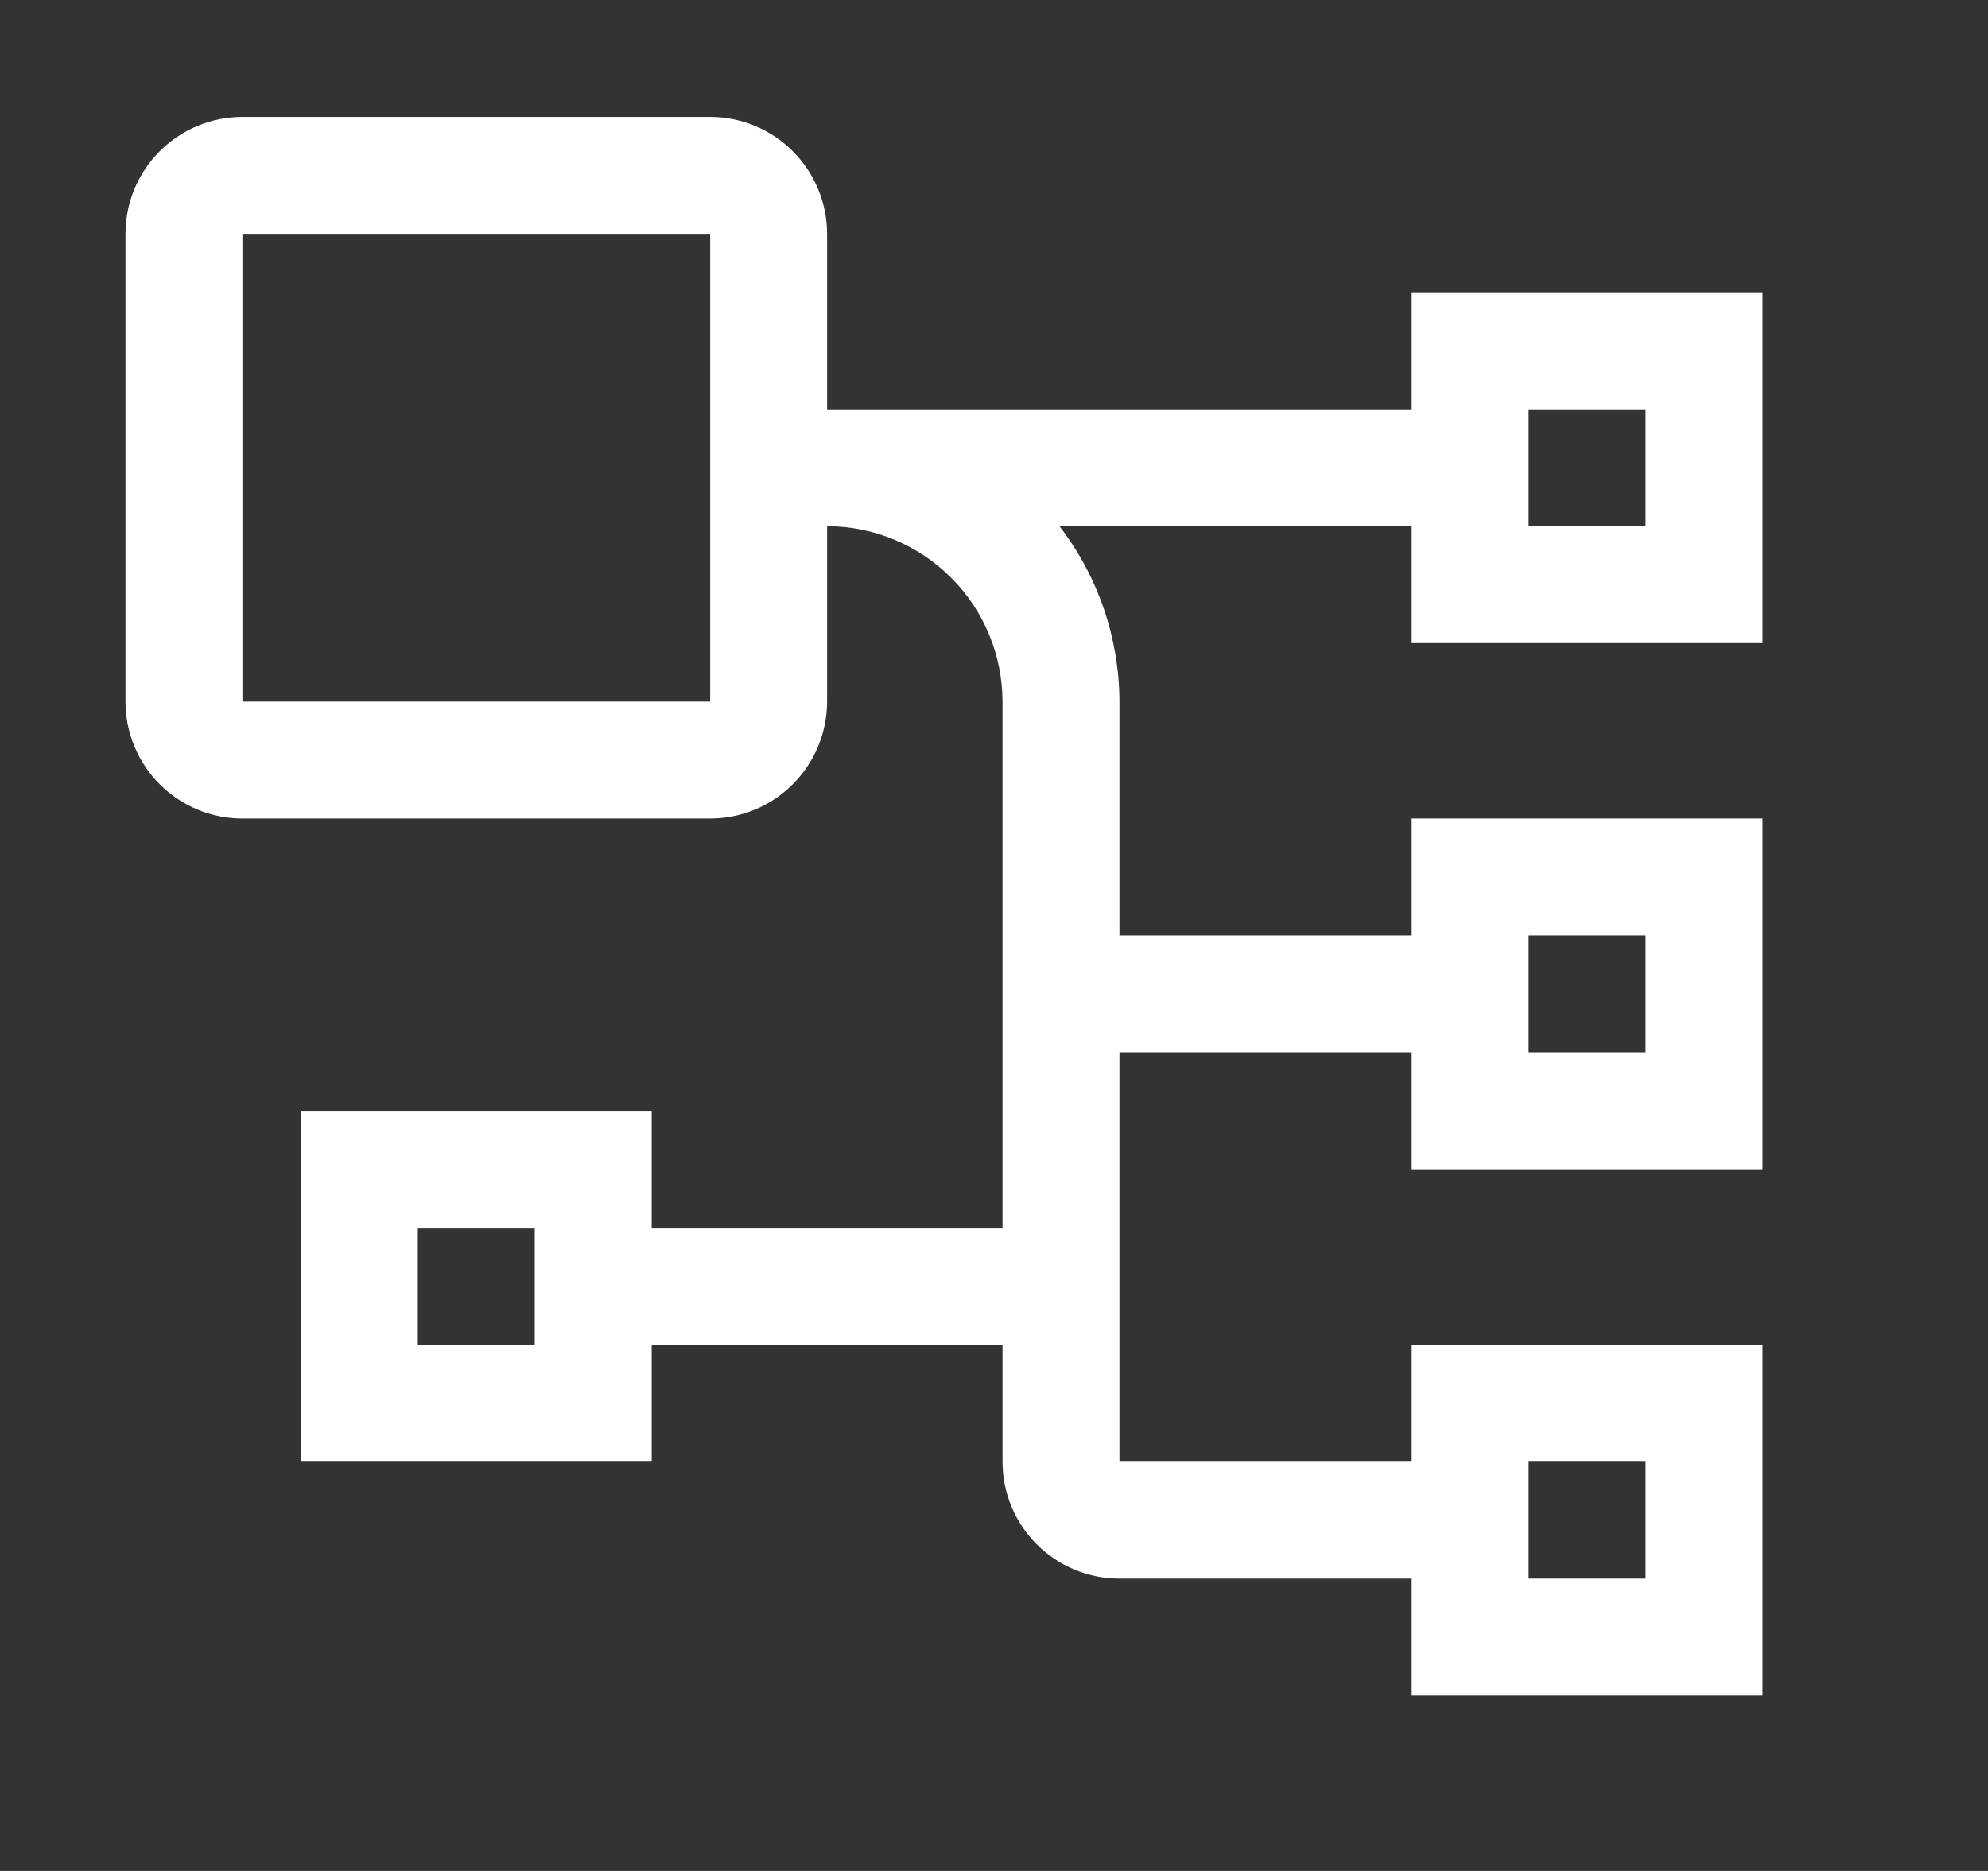 <svg width="17" height="16" viewBox="0 0 17 16" fill="none" xmlns="http://www.w3.org/2000/svg">
<rect x="0" y="0" width="17" height="16" fill="#333333" stroke="none"/>
<path d="M15.072 5.5V2.5H12.072V3.5H7.073V2C7.072 1.735 6.967 1.481 6.779 1.293C6.592 1.106 6.338 1 6.073 1H2.073C1.807 1 1.553 1.106 1.366 1.293C1.178 1.481 1.073 1.735 1.073 2V6C1.073 6.265 1.178 6.519 1.366 6.707C1.553 6.894 1.807 7 2.073 7H6.073C6.338 7 6.592 6.894 6.779 6.707C6.967 6.519 7.072 6.265 7.073 6V4.5C7.47 4.5 7.852 4.659 8.133 4.94C8.414 5.221 8.572 5.602 8.573 6V10.5H5.573V9.5H2.573V12.5H5.573V11.5H8.573V12.5C8.573 12.765 8.678 13.019 8.866 13.207C9.053 13.394 9.307 13.5 9.573 13.5H12.072V14.5H15.072V11.5H12.072V12.5H9.573V9H12.072V10H15.072V7H12.072V8H9.573V6C9.571 5.457 9.391 4.93 9.06 4.5H12.072V5.5H15.072ZM2.073 6V2H6.073V6H2.073ZM4.573 11.5H3.573V10.5H4.573V11.5ZM13.072 12.5H14.072V13.5H13.072V12.5ZM13.072 8H14.072V9H13.072V8ZM13.072 3.5H14.072V4.5H13.072V3.5Z" fill="white"/>
</svg>
